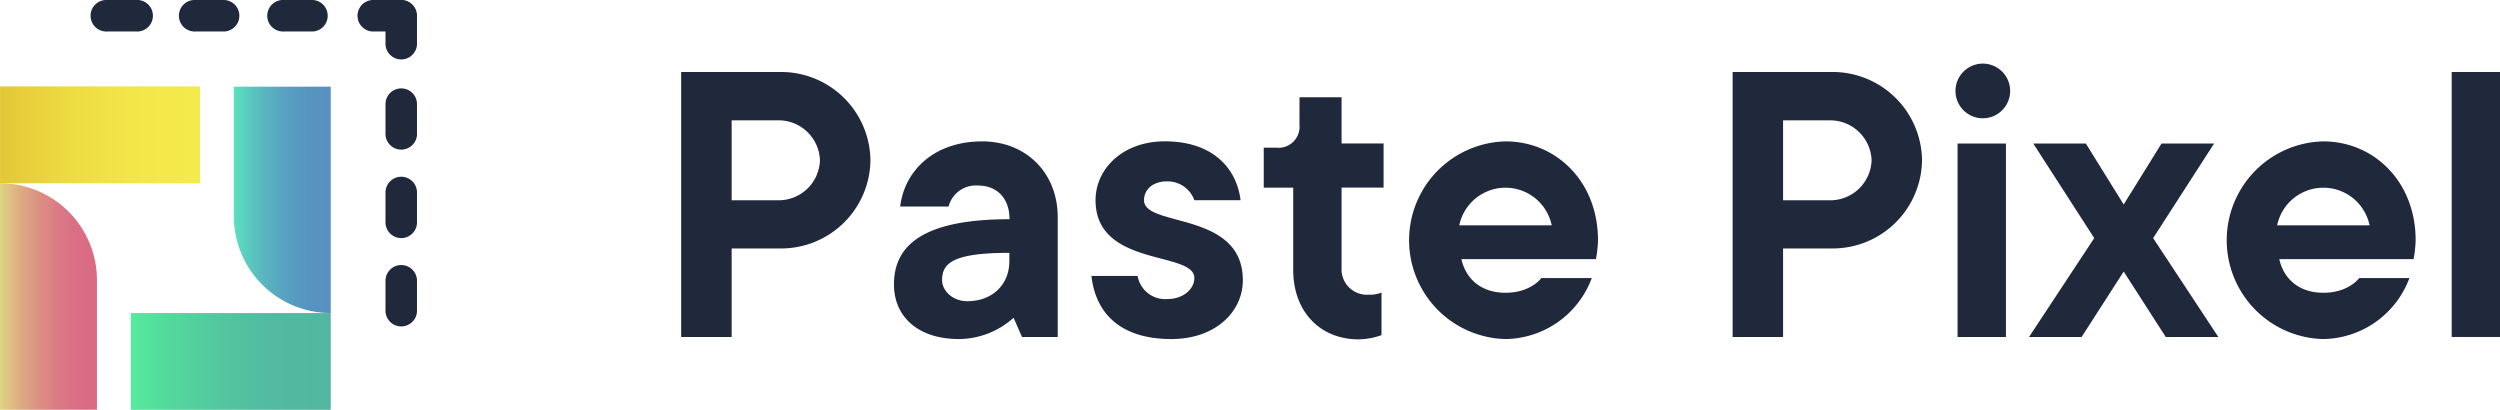 <svg id="Layer_1" data-name="Layer 1" xmlns="http://www.w3.org/2000/svg" xmlns:xlink="http://www.w3.org/1999/xlink" viewBox="0 0 432.68 70.92"><defs><style>.cls-1{fill:#20283c;}.cls-2{fill:url(#linear-gradient);}.cls-3{fill:url(#linear-gradient-2);}.cls-4{fill:url(#linear-gradient-3);}.cls-5{fill:url(#linear-gradient-4);}</style><linearGradient id="linear-gradient" x1="0.02" y1="51.32" x2="16.78" y2="51.32" gradientUnits="userSpaceOnUse"><stop offset="0.01" stop-color="#ded481"/><stop offset="0.04" stop-color="#decc81"/><stop offset="0.23" stop-color="#dda982"/><stop offset="0.42" stop-color="#dc8d83"/><stop offset="0.61" stop-color="#db7984"/><stop offset="0.81" stop-color="#db6d84"/><stop offset="1" stop-color="#db6984"/></linearGradient><linearGradient id="linear-gradient-2" x1="0.01" y1="23.33" x2="34.62" y2="23.33" gradientUnits="userSpaceOnUse"><stop offset="0.01" stop-color="#e4c837"/><stop offset="0.32" stop-color="#edda42"/><stop offset="0.66" stop-color="#f3e649"/><stop offset="1" stop-color="#f5ea4b"/></linearGradient><linearGradient id="linear-gradient-3" x1="40.47" y1="34.57" x2="57.24" y2="34.57" gradientUnits="userSpaceOnUse"><stop offset="0.01" stop-color="#5bdfbf"/><stop offset="0.11" stop-color="#5ad0bf"/><stop offset="0.33" stop-color="#59b4c0"/><stop offset="0.55" stop-color="#58a0c1"/><stop offset="0.78" stop-color="#5794c1"/><stop offset="1" stop-color="#5790c1"/></linearGradient><linearGradient id="linear-gradient-4" x1="22.64" y1="62.56" x2="57.24" y2="62.56" gradientUnits="userSpaceOnUse"><stop offset="0.01" stop-color="#55ea9c"/><stop offset="0.17" stop-color="#54da9d"/><stop offset="0.45" stop-color="#53c69f"/><stop offset="0.72" stop-color="#52baa0"/><stop offset="1" stop-color="#52b6a0"/></linearGradient></defs><title>Paste_Pixel_Horizontal_Dark</title><path class="cls-1" d="M135,12.46a15.47,15.47,0,0,1,15.65,15.29A15.46,15.46,0,0,1,135,43h-8.37V58.32h-8.74V12.46Zm0,22.2a7.15,7.15,0,0,0,6.91-6.91A7.16,7.16,0,0,0,135,20.83h-8.37V34.66Z"/><path class="cls-1" d="M183.06,37.57V58.32h-6.18L175.42,55A14.28,14.28,0,0,1,166,58.68c-7.28,0-11.28-4-11.28-9.46,0-6.55,4.73-11.28,20-11.28,0-3.64-2.18-5.83-5.46-5.83a4.88,4.88,0,0,0-5.09,3.64h-8.37c.73-6.18,5.82-11.28,14.19-11.28C177.6,24.47,183.06,29.93,183.06,37.57Zm-8.37,7.65V43.76c-9.82,0-11.64,1.82-11.64,4.73,0,1.82,1.82,3.64,4.36,3.64C171.78,52.13,174.69,49.22,174.69,45.22Z"/><path class="cls-1" d="M196.89,47.76a4.84,4.84,0,0,0,5.09,4c2.92,0,4.73-1.82,4.73-3.64,0-4.73-17.1-1.82-17.1-13.47,0-5.46,4.73-10.19,12-10.19,8,0,12.37,4.37,13.1,10.19h-8A4.92,4.92,0,0,0,202,31.39c-2.54,0-4,1.45-4,3.27,0,4.73,17.1,1.82,17.1,13.83,0,5.46-4.73,10.19-12.37,10.19-8.73,0-13.1-4.37-13.83-10.92Z"/><path class="cls-1" d="M224.91,16.83h7.28v8h7.27v7.64h-7.27V46.31A4.4,4.4,0,0,0,236.92,51a5.21,5.21,0,0,0,2.18-.37V58a12,12,0,0,1-4,.73c-6.55,0-11.28-4.73-11.28-12V32.48h-5.1V25.56h2.18a3.64,3.64,0,0,0,4-4Z"/><path class="cls-1" d="M275.49,48.13a16.15,16.15,0,0,1-14.92,10.55,17.11,17.11,0,0,1,0-34.21c8.73,0,16,6.92,16,17.11a20.32,20.32,0,0,1-.36,3.27H252.93c.72,3.28,3.27,5.82,7.64,5.82s6.19-2.54,6.19-2.54ZM252.56,39h16a8.17,8.17,0,0,0-16,0Z"/><path class="cls-1" d="M317,12.46a15.47,15.47,0,0,1,15.65,15.29A15.46,15.46,0,0,1,317,43H308.6V58.32h-8.73V12.46Zm0,22.2a7.16,7.16,0,0,0,6.92-6.91A7.17,7.17,0,0,0,317,20.83H308.6V34.66Z"/><path class="cls-1" d="M338.44,15.74a4.73,4.73,0,1,1,9.46,0,4.73,4.73,0,1,1-9.46,0Zm8.73,42.58H338.8V24.84h8.37Z"/><path class="cls-1" d="M360.27,58.32h-9.1l11.28-17.11L351.9,24.84H361l6.55,10.55,6.55-10.55h9.1L372.65,41.21l11.28,17.11h-9.1L367.55,47Z"/><path class="cls-1" d="M417,48.13a16.15,16.15,0,0,1-14.92,10.55,17.11,17.11,0,0,1,0-34.21c8.74,0,16,6.92,16,17.11a20.32,20.32,0,0,1-.36,3.27H394.48c.73,3.28,3.27,5.82,7.64,5.82s6.19-2.54,6.19-2.54ZM394.11,39h16a8.17,8.17,0,0,0-16,0Z"/><path class="cls-1" d="M432.69,58.32h-8.37V12.46h8.37Z"/><path class="cls-2" d="M0,31.72V70.91H16.78V48.49A16.76,16.76,0,0,0,0,31.72Z"/><rect class="cls-3" x="0.01" y="14.95" width="34.6" height="16.77"/><path class="cls-4" d="M40.47,15V37.41A16.77,16.77,0,0,0,57.24,54.18V15Z"/><rect class="cls-5" x="22.64" y="54.18" width="34.6" height="16.77"/><path class="cls-1" d="M69.44,30.59a2.72,2.72,0,0,0-2.72,2.72v5a2.73,2.73,0,1,0,5.45,0v-5A2.72,2.72,0,0,0,69.44,30.59Z"/><path class="cls-1" d="M69.44,45.87a2.72,2.72,0,0,0-2.72,2.73v5a2.73,2.73,0,1,0,5.45,0v-5A2.73,2.73,0,0,0,69.44,45.87Z"/><path class="cls-1" d="M69.44,0a2.72,2.72,0,0,0-2.72,2.72v5a2.73,2.73,0,0,0,5.45,0v-5A2.72,2.72,0,0,0,69.44,0Z"/><path class="cls-1" d="M69.44,15.3A2.72,2.72,0,0,0,66.72,18v5a2.73,2.73,0,1,0,5.45,0V18A2.72,2.72,0,0,0,69.44,15.3Z"/><path class="cls-1" d="M38.86,0h-5a2.73,2.73,0,1,0,0,5.45h5a2.73,2.73,0,0,0,0-5.45Z"/><path class="cls-1" d="M23.57,0h-5a2.73,2.73,0,1,0,0,5.45h5a2.73,2.73,0,1,0,0-5.45Z"/><path class="cls-1" d="M69.44,0h-5a2.73,2.73,0,0,0,0,5.45h5a2.73,2.73,0,0,0,0-5.45Z"/><path class="cls-1" d="M54.15,0h-5a2.73,2.73,0,1,0,0,5.45h5a2.73,2.73,0,0,0,0-5.45Z"/></svg>